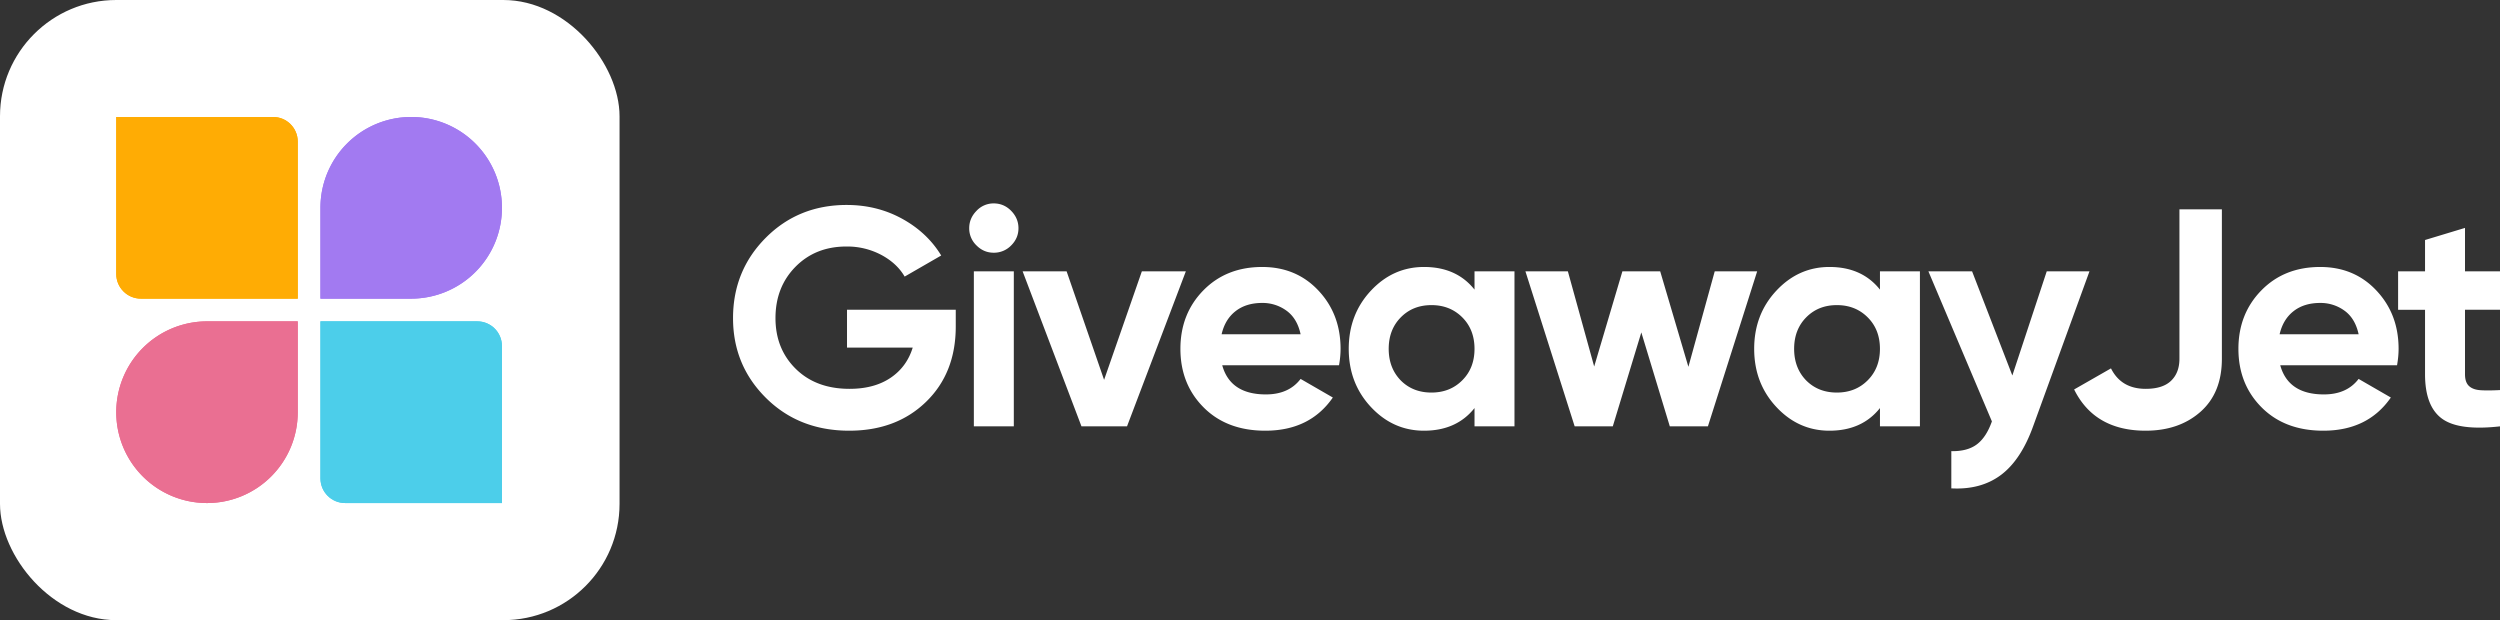 <svg width="129" height="32" viewBox="0 0 129 32" xmlns="http://www.w3.org/2000/svg">
    <rect x="0" y="0" width="129" height="32" fill="#333333" stroke="none"/>
    <g fill="none" fill-rule="evenodd">
        <g>
            <rect fill="#FFF" width="31.969" height="32" rx="6"/>
            <path d="M24.63 16.582h-8.095v8.104c0 .702.57 1.271 1.272 1.271H25.9v-8.103c0-.702-.57-1.272-1.272-1.272z" fill="#4CCEEA"/>
            <path d="M14.093 6.036H5.998v8.103c0 .702.57 1.271 1.272 1.271h8.094V7.307c0-.702-.57-1.271-1.271-1.271z" fill="#FFAC04"/>
            <path d="M21.218 6.036a4.683 4.683 0 0 0-4.683 4.682v4.692h4.678a4.687 4.687 0 0 0 4.688-4.687v-.005a4.683 4.683 0 0 0-4.683-4.682z" fill="#A27AF1"/>
            <path d="M10.681 25.957a4.683 4.683 0 0 0 4.683-4.683v-4.692h-4.678a4.687 4.687 0 0 0-4.688 4.688v.004a4.683 4.683 0 0 0 4.683 4.683z" fill="#EA6F92"/>
        </g>
        <g fill="#FFF" fill-rule="nonzero">
            <path d="M49.317 15.984v.864c0 1.6-.511 2.896-1.534 3.888-1.023.992-2.344 1.488-3.964 1.488-1.727 0-3.157-.563-4.292-1.688-1.135-1.125-1.702-2.499-1.702-4.12 0-1.632.562-3.013 1.686-4.144 1.124-1.13 2.518-1.696 4.18-1.696 1.044 0 1.998.237 2.861.712.863.475 1.535 1.107 2.014 1.896l-1.886 1.088c-.266-.459-.669-.832-1.207-1.12a3.75 3.75 0 0 0-1.798-.432c-1.066 0-1.942.35-2.63 1.048-.687.699-1.03 1.581-1.03 2.648 0 1.056.349 1.928 1.046 2.616.698.688 1.623 1.032 2.774 1.032.852 0 1.558-.19 2.118-.568.56-.379.94-.899 1.143-1.56h-3.39v-1.952h5.611zM51.274 13.04c-.341 0-.637-.125-.887-.376a1.215 1.215 0 0 1-.376-.888c0-.341.125-.64.376-.896a1.2 1.2 0 0 1 .887-.384c.352 0 .653.128.903.384s.376.555.376.896c0 .341-.125.637-.376.888a1.23 1.23 0 0 1-.903.376zM50.251 22v-8h2.062v8h-2.062zM58.92 14h2.27l-3.036 8h-2.35l-3.037-8h2.27l1.934 5.6zM63.067 18.848c.277 1.003 1.029 1.504 2.254 1.504.789 0 1.385-.267 1.79-.8l1.663.96c-.789 1.141-1.95 1.712-3.485 1.712-1.321 0-2.382-.4-3.18-1.2-.8-.8-1.2-1.808-1.2-3.024 0-1.205.395-2.21 1.183-3.016.789-.805 1.801-1.208 3.037-1.208 1.172 0 2.14.405 2.901 1.216.762.81 1.143 1.813 1.143 3.008 0 .267-.026.55-.08.848h-6.026zm-.032-1.6h4.076c-.117-.544-.36-.95-.727-1.216a2.083 2.083 0 0 0-1.255-.4c-.554 0-1.012.141-1.374.424-.363.283-.602.68-.72 1.192zM76.085 14h2.062v8h-2.062v-.944c-.618.779-1.487 1.168-2.605 1.168-1.066 0-1.98-.408-2.742-1.224-.762-.816-1.143-1.816-1.143-3s.381-2.184 1.143-3c.762-.816 1.676-1.224 2.742-1.224 1.118 0 1.987.39 2.605 1.168V14zm-3.804 5.632c.415.416.943.624 1.582.624.64 0 1.17-.21 1.59-.632.422-.421.632-.963.632-1.624 0-.661-.21-1.203-.631-1.624-.421-.421-.951-.632-1.59-.632-.64 0-1.168.21-1.583.632-.416.421-.624.963-.624 1.624 0 .661.208 1.205.624 1.632zM88.48 14h2.19l-2.542 8h-1.966l-1.47-4.848L83.22 22h-1.967l-2.541-8h2.19l1.358 4.912L83.716 14h1.95l1.455 4.928zM97.006 14h2.062v8h-2.062v-.944c-.619.779-1.487 1.168-2.606 1.168-1.066 0-1.98-.408-2.741-1.224-.762-.816-1.143-1.816-1.143-3s.38-2.184 1.143-3c.762-.816 1.675-1.224 2.741-1.224 1.119 0 1.987.39 2.606 1.168V14zM93.2 19.632c.416.416.943.624 1.583.624.639 0 1.17-.21 1.59-.632.421-.421.632-.963.632-1.624 0-.661-.21-1.203-.632-1.624-.42-.421-.951-.632-1.59-.632-.64 0-1.167.21-1.583.632-.415.421-.623.963-.623 1.624 0 .661.208 1.205.623 1.632zM105.612 14h2.205l-2.909 8c-.415 1.152-.967 1.987-1.654 2.504-.688.517-1.543.75-2.566.696v-1.92c.554.01.994-.107 1.319-.352.325-.245.583-.64.775-1.184L99.505 14h2.254l2.078 5.376L105.612 14zM110.717 22.224c-1.758 0-2.99-.71-3.692-2.128l1.902-1.088c.351.704.948 1.056 1.79 1.056.586 0 1.023-.139 1.31-.416.288-.277.432-.656.432-1.136V10.8h2.19v7.712c0 1.173-.367 2.085-1.103 2.736-.735.65-1.678.976-2.829.976zM117.66 18.848c.278 1.003 1.029 1.504 2.254 1.504.789 0 1.386-.267 1.79-.8l1.663.96c-.788 1.141-1.95 1.712-3.485 1.712-1.32 0-2.381-.4-3.18-1.2-.8-.8-1.2-1.808-1.2-3.024 0-1.205.395-2.21 1.184-3.016.788-.805 1.8-1.208 3.037-1.208 1.172 0 2.139.405 2.9 1.216.763.81 1.144 1.813 1.144 3.008 0 .267-.027.55-.08.848h-6.026zm-.031-1.6h4.076c-.118-.544-.36-.95-.728-1.216a2.083 2.083 0 0 0-1.254-.4c-.555 0-1.013.141-1.375.424-.362.283-.602.68-.72 1.192zM129 15.984h-1.806v3.328c0 .277.069.48.208.608.138.128.34.2.607.216.266.016.597.013.991-.008V22c-1.417.16-2.416.027-2.997-.4-.58-.427-.871-1.19-.871-2.288v-3.328h-1.39V14h1.39v-1.616l2.062-.624V14H129v1.984z"/>
        </g>
        <path d="M24.63 16.582h-8.095v8.104c0 .702.57 1.271 1.272 1.271H25.9v-8.103c0-.702-.57-1.272-1.272-1.272z" fill="#4CCEEA"/>
        <path d="M14.093 6.036H5.998v8.103c0 .702.57 1.271 1.272 1.271h8.094V7.307c0-.702-.57-1.271-1.271-1.271z" fill="#FFAC04"/>
        <path d="M21.218 6.036a4.683 4.683 0 0 0-4.683 4.682v4.692h4.678a4.687 4.687 0 0 0 4.688-4.687v-.005a4.683 4.683 0 0 0-4.683-4.682z" fill="#A27AF1"/>
        <path d="M10.681 25.957a4.683 4.683 0 0 0 4.683-4.683v-4.692h-4.678a4.687 4.687 0 0 0-4.688 4.688v.004a4.683 4.683 0 0 0 4.683 4.683z" fill="#EA6F92"/>
    </g>
</svg>
